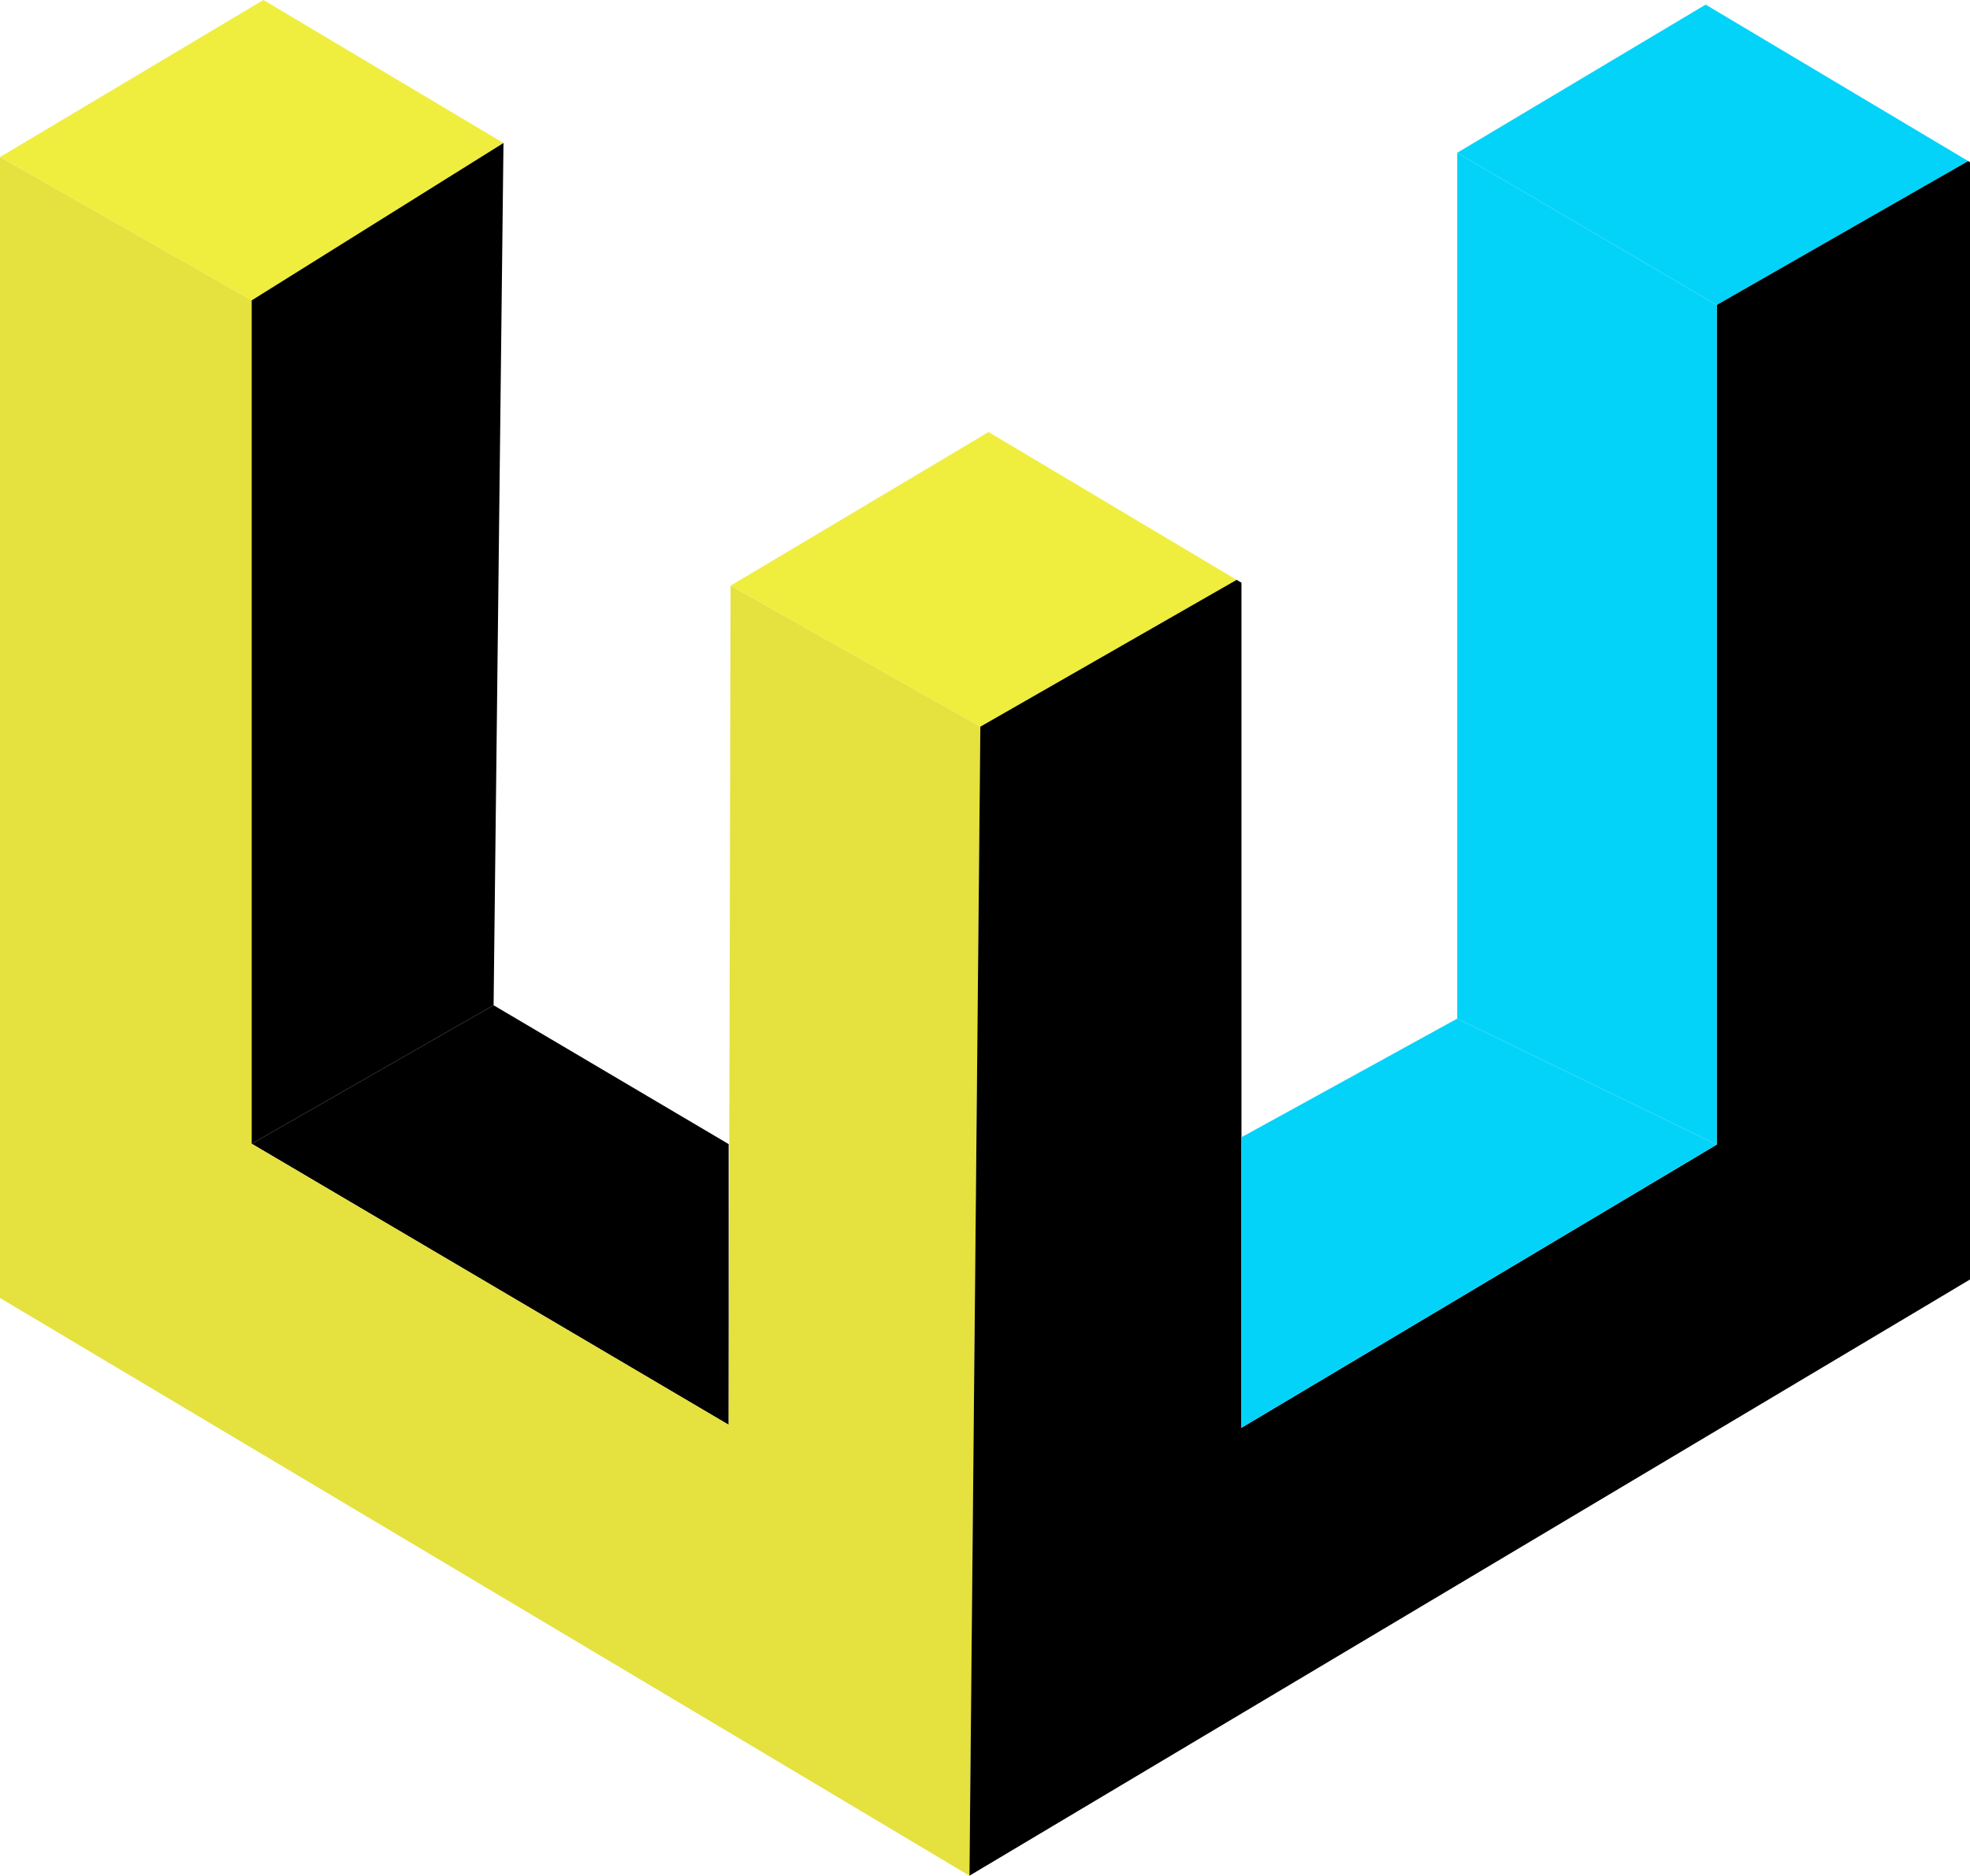 <svg xmlns="http://www.w3.org/2000/svg" id="Layer_2" viewBox="0 0 175.49 167.11"><defs><style>.cls-1{fill:#e5e13e;}.cls-2{fill:#efee3e;}.cls-3{fill:#04d3f9;}</style></defs><g id="Layer_1-2"><polygon class="cls-2" points="44.85 12.74 22.42 26.76 0 13.99 22.42 .62 23.47 0 44.85 12.74"></polygon><polygon class="cls-2" points="110.16 51.66 87.33 64.74 65.08 52.18 88.06 38.49 110.16 51.66"></polygon><polygon points="64.91 101.93 64.91 126.94 22.42 101.9 43.97 89.56 64.91 101.93"></polygon><polygon class="cls-1" points="86.36 167.11 65 154.37 0 115.64 0 13.99 22.42 26.76 22.42 101.9 64.91 126.94 65.08 52.18 87.33 64.74 86.36 167.11"></polygon><polygon points="44.85 12.74 43.97 89.56 22.42 101.9 22.42 26.76 44.85 12.74"></polygon><polygon class="cls-3" points="175.33 14.35 152.93 27.17 129.81 13.61 151.94 .41 151.94 .41 152.93 1 175.33 14.35"></polygon><polygon points="175.49 14.45 175.49 113.99 172.16 115.98 109.34 153.41 86.36 167.11 87.33 64.74 110.16 51.66 110.59 51.91 110.59 127.2 150.79 103.25 152.93 101.97 152.93 27.17 175.33 14.35 175.49 14.45"></polygon><polygon class="cls-3" points="152.93 101.97 110.59 127.2 110.59 101.32 129.81 90.75 152.93 101.97"></polygon><polygon class="cls-3" points="152.93 27.17 152.93 101.97 129.81 90.75 129.81 13.61 152.93 27.17"></polygon></g></svg>